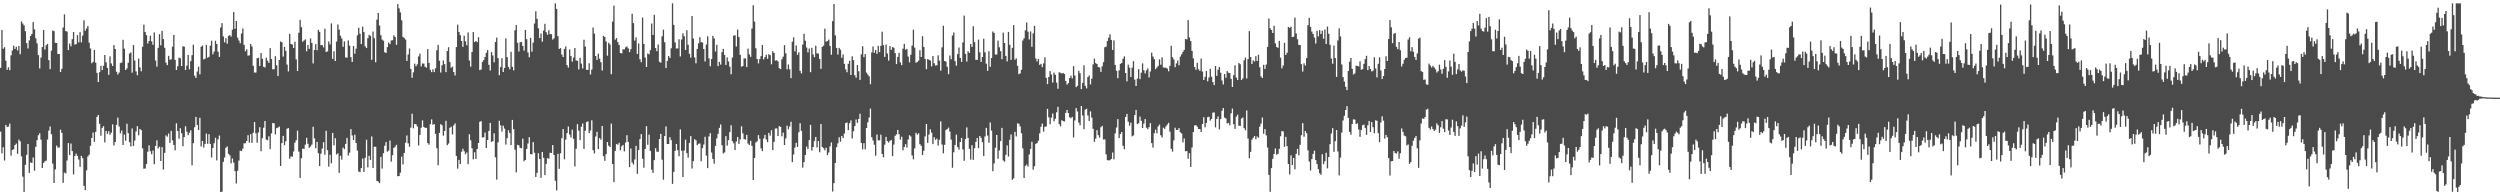 <svg xmlns="http://www.w3.org/2000/svg" width="1920" height="150"><path d="M0 52.135h1v48.946H0zM1 23.112h1v94.723H1zM2 37.443h1v75.639H2zM3 36.248h1v87.016H3zM4 46.658h1v49.276H4zM5 53.586h1v43.991H5zM6 51.647h1v45.577H6zM7 53.883h1v41.018H7zM8 42.501h1v77.012H8zM9 38.775h1v76.373H9zM10 35.110h1v79.530H10zM11 37.592h1v73.808H11zM12 35.870h1v74.407H12zM13 38.711h1v79.433H13zM14 35.252h1v71.940H14zM15 41.673h1v66.845H15zM16 16.413h1v103.690H16zM17 18.050h1v117.620H17zM18 19.581h1v127.872H18zM19 23.980h1v102.587H19zM20 33.117h1v85.767H20zM21 37.196h1v73.409H21zM22 31.020h1v101.814H22zM23 27.667h1v97.101H23zM24 26.056h1v99.069H24zM25 16.944h1v103.967H25zM26 22.595h1v108.463H26zM27 29.453h1v83.265H27zM28 33.339h1v74.313H28zM29 42.352h1v61.526H29zM30 52.590h1v49.752H30zM31 44.220h1v63.046H31zM32 36.129h1v92.965H32zM33 23.037h1v102.102H33zM34 38.026h1v85.872H34zM35 34.781h1v88.580H35zM36 33.689h1v73.480H36zM37 46.170h1v54.142H37zM38 53.091h1v44.112H38zM39 38.889h1v64.217H39zM40 23.424h1v102.200H40zM41 23.957h1v116.604H41zM42 32.902h1v97.192H42zM43 33.016h1v78.790H43zM44 41.428h1v71.867H44zM45 41.521h1v71.759H45zM46 55.316h1v44.282H46zM47 52.831h1v49.228H47zM48 21.087h1v119.371H48zM49 10.995h1v121.552H49zM50 23.870h1v109.268H50zM51 24.273h1v98.982H51zM52 38.461h1v71.425H52zM53 33.463h1v85.650H53zM54 35.593h1v74.615H54zM55 30.112h1v85.902H55zM56 24.589h1v109.426H56zM57 34.273h1v85.556H57zM58 33.868h1v84.153H58zM59 26.987h1v92.784H59zM60 32.565h1v89.973H60zM61 24.669h1v103.434H61zM62 32.510h1v87.211H62zM63 27.354h1v94.167H63zM64 15.548h1v127.197H64zM65 23.557h1v122.482H65zM66 21.849h1v108.980H66zM67 19.897h1v100.340H67zM68 32.755h1v86.039H68zM69 37.200h1v74.767H69zM70 48.610h1v57.349H70zM71 47.518h1v54.293H71zM72 38.326h1v70.553H72zM73 48.125h1v53.160H73zM74 55.978h1v33.822H74zM75 63.036h1v25.211H75zM76 55.458h1v39.686H76zM77 50.519h1v53.648H77zM78 53.847h1v44.348H78zM79 50.537h1v46.408H79zM80 42.254h1v67.122H80zM81 47.864h1v52.766H81zM82 52.151h1v50.649H82zM83 57.475h1v43.320H83zM84 43.263h1v60.253H84zM85 48.756h1v53.114H85zM86 50.684h1v44.838H86zM87 34.655h1v77.058H87zM88 37.612h1v71.423H88zM89 55.117h1v40.791H89zM90 57.218h1v33.121H90zM91 55.721h1v41.389H91zM92 48.454h1v53.872H92zM93 48.019h1v52.251H93zM94 30.549h1v80.791H94zM95 37.358h1v65.991H95zM96 53.744h1v54.318H96zM97 52.533h1v42.519H97zM98 48.184h1v54.103H98zM99 41.178h1v68.049H99zM100 40.217h1v72.249H100zM101 55.811h1v42.840H101zM102 34.630h1v77.529H102zM103 46.468h1v61.473H103zM104 54.815h1v46.074H104zM105 57.818h1v39.054H105zM106 44.946h1v58.955H106zM107 51.752h1v47.326H107zM108 54.716h1v45.291H108zM109 35.928h1v78.037H109zM110 18.967h1v110.566H110zM111 24.641h1v104.805H111zM112 27.022h1v98.989H112zM113 33.442h1v83.080H113zM114 31.496h1v80.106H114zM115 27.443h1v88.740H115zM116 31.764h1v86.735H116zM117 34.383h1v81.223H117zM118 24.909h1v101.182H118zM119 46.486h1v65.588H119zM120 51.215h1v56.570H120zM121 36.720h1v77.309H121zM122 26.253h1v86.414H122zM123 34.840h1v88.797H123zM124 23.689h1v89.362H124zM125 29.997h1v100.216H125zM126 36.710h1v80.683H126zM127 48.074h1v55.927H127zM128 49.997h1v54.982H128zM129 42.922h1v59.617H129zM130 45.815h1v63.943H130zM131 45.591h1v54.922H131zM132 35.847h1v71.912H132zM133 26.807h1v84.492H133zM134 45.962h1v69.468H134zM135 53.744h1v40.958H135zM136 50.869h1v49.770H136zM137 44.234h1v62.306H137zM138 44.822h1v53.675H138zM139 50.729h1v51.638H139zM140 35.545h1v76.794H140zM141 35.850h1v69.356H141zM142 53.767h1v43.192H142zM143 50.381h1v50.718H143zM144 42.229h1v61.604H144zM145 53.231h1v48.734H145zM146 46.946h1v53.172H146zM147 42.387h1v84.517H147zM148 34.293h1v75.691H148zM149 58.106h1v39.626H149zM150 59.805h1v29.935H150zM151 54.911h1v41.135H151zM152 51.235h1v48.651H152zM153 57.104h1v33.341H153zM154 35.916h1v76.611H154zM155 34.969h1v73.315H155zM156 45.593h1v67.703H156zM157 45.035h1v65.520H157zM158 34.497h1v68.104H158zM159 44.364h1v66.069H159zM160 43.616h1v59.450H160zM161 35.072h1v75.451H161zM162 31.238h1v89.678H162zM163 41.732h1v71.933H163zM164 39.615h1v70.402H164zM165 31.302h1v74.480H165zM166 33.806h1v89.390H166zM167 39.745h1v67.280H167zM168 43.707h1v60.402H168zM169 21.144h1v126.308H169zM170 17.752h1v129.456H170zM171 27.942h1v96.366H171zM172 32.497h1v88.506H172zM173 29.338h1v84.151H173zM174 33.561h1v78.891H174zM175 27.544h1v90.585H175zM176 26.958h1v92.315H176zM177 28.107h1v97.323H177zM178 22.760h1v98.969H178zM179 9.313h1v115.583H179zM180 22.080h1v109.378H180zM181 16.061h1v124.844H181zM182 28.905h1v102.205H182zM183 31.105h1v92.226H183zM184 33.236h1v82.482H184zM185 25.719h1v90.328H185zM186 21.886h1v92.267H186zM187 34.467h1v75.597H187zM188 39.359h1v70.656H188zM189 37.912h1v70.351H189zM190 42.757h1v61.089H190zM191 42.519h1v66.989H191zM192 33.863h1v69.141H192zM193 35.685h1v74.059H193zM194 50.519h1v51.462H194zM195 55.733h1v37.999H195zM196 55.730h1v46.644H196zM197 44.717h1v64.877H197zM198 44.394h1v57.344H198zM199 50.665h1v47.026H199zM200 40.727h1v75.453H200zM201 45.172h1v60.986H201zM202 51.315h1v46.777H202zM203 51.791h1v41.132H203zM204 44.279h1v62.945H204zM205 46.605h1v61.070H205zM206 48.344h1v56.374H206zM207 36.951h1v77.568H207zM208 45.255h1v57.191H208zM209 53.229h1v41.306H209zM210 53.167h1v41.567H210zM211 43.156h1v60.027H211zM212 50.148h1v48.237H212zM213 58.408h1v39.539H213zM214 46.069h1v51.137H214zM215 31.876h1v95.613H215zM216 32.428h1v77.458H216zM217 43.492h1v60.864H217zM218 36.060h1v75.467H218zM219 39.061h1v69.461H219zM220 49.622h1v49.173H220zM221 54.817h1v43.595H221zM222 26.031h1v95.920H222zM223 33.719h1v86.373H223zM224 34.197h1v86.192H224zM225 36.823h1v79.536H225zM226 31.984h1v77.614H226zM227 45.614h1v62.070H227zM228 54.536h1v45.836H228zM229 25.122h1v91.374H229zM230 15.189h1v121.477H230zM231 20.913h1v100.573H231zM232 32.057h1v82.104H232zM233 31.091h1v83.274H233zM234 30.240h1v80.857H234zM235 39.347h1v66.476H235zM236 34.529h1v75.881H236zM237 37.530h1v75.968H237zM238 29.517h1v82.997H238zM239 32.991h1v78.072H239zM240 48.672h1v48.708H240zM241 38.400h1v67.905H241zM242 33.904h1v79.962H242zM243 38.617h1v70.450H243zM244 22.884h1v94.753H244zM245 24.435h1v103.114H245zM246 34.698h1v83.320H246zM247 34.605h1v79.491H247zM248 36.362h1v72.871H248zM249 22.023h1v96.819H249zM250 39.867h1v60.608H250zM251 39.459h1v75.822H251zM252 31.874h1v96.078H252zM253 34.101h1v84.808H253zM254 17.951h1v107.487H254zM255 45.190h1v56.923H255zM256 39.407h1v72.263H256zM257 46.841h1v59.283H257zM258 31.950h1v86.680H258zM259 18.768h1v98.973H259zM260 22.739h1v110.026H260zM261 27.436h1v92.212H261zM262 29.517h1v93.077H262zM263 35.925h1v77.419H263zM264 31.776h1v82.757H264zM265 44.099h1v66.385H265zM266 44.266h1v61.633H266zM267 31.068h1v88.376H267zM268 35.037h1v82.201H268zM269 43.879h1v55.231H269zM270 47.580h1v56.447H270zM271 35.332h1v72.263H271zM272 41.208h1v62.281H272zM273 37.347h1v72.464H273zM274 27.148h1v88.499H274zM275 21.352h1v110.362H275zM276 25.891h1v106.318H276zM277 33.849h1v95.219H277zM278 20.423h1v101.379H278zM279 24.648h1v107.382H279zM280 35.580h1v85.636H280zM281 36.907h1v70.413H281zM282 29.345h1v99.188H282zM283 26.843h1v92.816H283zM284 27.530h1v95.311H284zM285 45.925h1v58.866H285zM286 24.236h1v104.796H286zM287 29.384h1v83.299H287zM288 47.804h1v64.865H288zM289 15.088h1v123.891H289zM290 9.998h1v129.469H290zM291 19.624h1v121.021H291zM292 27.052h1v93.414H292zM293 30.434h1v99.049H293zM294 31.254h1v86.435H294zM295 40.157h1v71.764H295zM296 40.636h1v68.468H296zM297 36.198h1v80.326H297zM298 32.659h1v83.009H298zM299 33.858h1v74.064H299zM300 31.066h1v93.114H300zM301 30.849h1v88.307H301zM302 27.157h1v86.481H302zM303 28.411h1v84.194H303zM304 34.428h1v76.765H304zM305 3.175h1v132.145H305zM306 6.379h1v128.817H306zM307 9.576h1v123.056H307zM308 15.573h1v104.768H308zM309 28.347h1v97.893H309zM310 29.306h1v88.142H310zM311 30.430h1v79.189H311zM312 46.774h1v57.273H312zM313 41.826h1v68.273H313zM314 37.244h1v75.435H314zM315 52.899h1v45.076H315zM316 59.745h1v27.603H316zM317 55.543h1v43.005H317zM318 48.875h1v46.376H318zM319 50.894h1v44.552H319zM320 49.397h1v47.724H320zM321 43.320h1v68.372H321zM322 41.178h1v62.455H322zM323 50.972h1v47.141H323zM324 48.734h1v43.737H324zM325 48.827h1v48.690H325zM326 51.249h1v46.918H326zM327 51.991h1v46.186H327zM328 37.688h1v72.164H328zM329 48.331h1v62.789H329zM330 53.620h1v41.782H330zM331 55.405h1v36.280H331zM332 53.183h1v42.604H332zM333 55.412h1v39.880H333zM334 52.407h1v50.420H334zM335 38.626h1v75.247H335zM336 34.472h1v92.475H336zM337 46.651h1v55.451H337zM338 55.692h1v39.713H338zM339 50.114h1v46.131H339zM340 46.420h1v57.804H340zM341 49.232h1v51.370H341zM342 55.417h1v37.381H342zM343 39.217h1v72.260H343zM344 36.237h1v73.993H344zM345 47.665h1v50.498H345zM346 52.043h1v45.243H346zM347 51.199h1v52.121H347zM348 55.328h1v40.965H348zM349 57.969h1v36.793H349zM350 36.134h1v83.597H350zM351 18.970h1v110.564H351zM352 24.644h1v98.115H352zM353 27.020h1v98.991H353zM354 31.496h1v85.025H354zM355 35.992h1v78.305H355zM356 27.443h1v88.740H356zM357 31.762h1v86.735H357zM358 34.765h1v82.310H358zM359 24.909h1v101.184H359zM360 46.484h1v56.625H360zM361 51.215h1v56.573H361zM362 39.928h1v73.924H362zM363 24.564h1v97.817H363zM364 32.323h1v84.595H364zM365 31.508h1v90.500H365zM366 32.428h1v82.029H366zM367 28.555h1v81.269H367zM368 53.854h1v39.693H368zM369 53.387h1v39.629H369zM370 47.498h1v58.072H370zM371 46.131h1v59.294H371zM372 43.710h1v58.086H372zM373 40.537h1v73.082H373zM374 38.468h1v69.033H374zM375 49.791h1v50.775H375zM376 54.176h1v40.217H376zM377 40.027h1v68.985H377zM378 42.599h1v65.769H378zM379 47.836h1v54.561H379zM380 32.291h1v88.513H380zM381 28.871h1v109.085H381zM382 44.657h1v64.629H382zM383 57.770h1v34.987H383zM384 51.535h1v44.790H384zM385 44.733h1v56.316H385zM386 55.321h1v41.176H386zM387 52.180h1v46.598H387zM388 29.423h1v81.654H388zM389 43.856h1v62.270H389zM390 51.407h1v48.615H390zM391 53.252h1v48.940H391zM392 39.800h1v71.649H392zM393 51.299h1v40.784H393zM394 54.050h1v45.113H394zM395 23.222h1v91.756H395zM396 19.238h1v113.171H396zM397 32.890h1v78.314H397zM398 39.505h1v72.178H398zM399 32.449h1v81.134H399zM400 32.192h1v81.663H400zM401 35.284h1v71.191H401zM402 38.869h1v85.055H402zM403 22.977h1v99.834H403zM404 30.125h1v84.201H404zM405 40.302h1v69.901H405zM406 43.968h1v61.400H406zM407 29.091h1v89.296H407zM408 39.670h1v78.841H408zM409 32.712h1v76.401H409zM410 18.075h1v99.213H410zM411 8.704h1v127.226H411zM412 14.481h1v118.270H412zM413 21.684h1v95.952H413zM414 29.258h1v92.873H414zM415 25.777h1v110.836H415zM416 31.984h1v84.709H416zM417 23.481h1v97.710H417zM418 18.269h1v116.222H418zM419 24.731h1v101.143H419zM420 26.672h1v94.773H420zM421 23.266h1v98.671H421zM422 26.205h1v91.111H422zM423 26.262h1v91.180H423zM424 30.345h1v81.088H424zM425 29.434h1v89.621H425zM426 2.545h1v136.244H426zM427 6.798h1v139.485H427zM428 27.786h1v90.319H428zM429 37.569h1v92.063H429zM430 36.958h1v80.804H430zM431 41.865h1v64.270H431zM432 43.769h1v55.334H432zM433 37.589h1v84.771H433zM434 35.692h1v71.514H434zM435 50.045h1v52.176H435zM436 51.871h1v45.307H436zM437 37.942h1v65.440H437zM438 43.055h1v62.595H438zM439 47.369h1v52.231H439zM440 44.174h1v62.450H440zM441 36.903h1v90.866H441zM442 46.381h1v67.847H442zM443 46.818h1v48.507H443zM444 53.371h1v46.978H444zM445 44.460h1v63.153H445zM446 48.837h1v48.495H446zM447 52.560h1v42.274H447zM448 30.517h1v83.883H448zM449 35.809h1v64.602H449zM450 53.659h1v40.075H450zM451 53.666h1v39.498H451zM452 48.587h1v53.632H452zM453 57.191h1v43.076H453zM454 53.428h1v38.981H454zM455 21.169h1v94.189H455zM456 25.786h1v92.065H456zM457 43.007h1v61.867H457zM458 46.028h1v55.209H458zM459 41.233h1v73.306H459zM460 45.007h1v61.091H460zM461 47.749h1v59.514H461zM462 54.185h1v42.599H462zM463 27.484h1v92.471H463zM464 28.420h1v95.068H464zM465 31.851h1v86.595H465zM466 42.753h1v66.316H466zM467 32.847h1v79.051H467zM468 34.211h1v78.690H468zM469 56.987h1v37.949H469zM470 16.615h1v109.314H470zM471 4.301h1v135.601H471zM472 30.441h1v85.421H472zM473 29.263h1v81.267H473zM474 32.433h1v78.735H474zM475 34.566h1v75.094H475zM476 40.697h1v74.682H476zM477 41.006h1v71.308H477zM478 37.816h1v73.508H478zM479 37.951h1v78.337H479zM480 36.360h1v73.096H480zM481 35.637h1v68.211H481zM482 37.189h1v71.830H482zM483 40.050h1v88.316H483zM484 37.759h1v76.298H484zM485 10.549h1v114.256H485zM486 17.713h1v108.636H486zM487 31.171h1v91.280H487zM488 28.709h1v83.320H488zM489 41.421h1v92.045H489zM490 33.396h1v81.921H490zM491 45.495h1v61.375H491zM492 47.772h1v55.199H492zM493 13.470h1v108.451H493zM494 33.813h1v95.016H494zM495 44.179h1v70.267H495zM496 51.448h1v45.488H496zM497 41.080h1v70.052H497zM498 41.746h1v61.615H498zM499 38.530h1v77.351H499zM500 18.066h1v112.241H500zM501 26.839h1v105.981H501zM502 11.389h1v111.607H502zM503 36.905h1v76.897H503zM504 39.292h1v77.193H504zM505 34.147h1v82.427H505zM506 47.479h1v59.271H506zM507 48.173h1v54.634H507zM508 27.873h1v94.746H508zM509 22.785h1v115.226H509zM510 32.474h1v72.006H510zM511 52.261h1v44.856H511zM512 46.758h1v63.863H512zM513 43.066h1v67.516H513zM514 44.513h1v60.848H514zM515 37.063h1v70.573H515zM516 2.543h1v138.677H516zM517 19.093h1v112.912H517zM518 32.542h1v83.347H518zM519 37.285h1v73.251H519zM520 37.166h1v78.179H520zM521 30.171h1v89.779H521zM522 43.371h1v55.989H522zM523 30.318h1v85.503H523zM524 25.621h1v110.298H524zM525 27.800h1v87.762H525zM526 38.356h1v68.884H526zM527 23.229h1v94.393H527zM528 34.371h1v86.710H528zM529 41.302h1v68.445H529zM530 44.245h1v60.285H530zM531 12.270h1v117.176H531zM532 29.610h1v94.151H532zM533 44.060h1v62.865H533zM534 48.594h1v59.122H534zM535 37.578h1v73.943H535zM536 33.273h1v77.158H536zM537 28.558h1v81.553H537zM538 32.366h1v91.505H538zM539 32.682h1v81.097H539zM540 37.633h1v73.375H540zM541 47.221h1v57.848H541zM542 34.154h1v85.361H542zM543 27.876h1v101.255H543zM544 44.843h1v59.898H544zM545 50.878h1v51.377H545zM546 45.376h1v71.752H546zM547 27.537h1v94.519H547zM548 29.482h1v96.284H548zM549 39.594h1v72.437H549zM550 34.396h1v71.901H550zM551 50.780h1v52.004H551zM552 47.488h1v50.727H552zM553 49.612h1v45.978H553zM554 40.047h1v71.496H554zM555 37.459h1v80.399H555zM556 42.254h1v74.799H556zM557 49.853h1v54.689H557zM558 44.067h1v67.765H558zM559 47.191h1v60.429H559zM560 51.215h1v50.278H560zM561 57.044h1v39.143H561zM562 44.195h1v64.238H562zM563 27.468h1v82.560H563zM564 27.029h1v88.227H564zM565 35.749h1v72.899H565zM566 22.739h1v82.443H566zM567 28.464h1v82.031H567zM568 42.133h1v64.929H568zM569 51.192h1v45.850H569zM570 50.727h1v51.686H570zM571 44.870h1v61.919H571zM572 44.833h1v62.425H572zM573 51.526h1v52.050H573zM574 37.333h1v72.876H574zM575 41.792h1v69.539H575zM576 43.604h1v64.531H576zM577 21.938h1v90.106H577zM578 3.978h1v134.246H578zM579 16.566h1v104.720H579zM580 37.051h1v72.421H580zM581 45.300h1v63.217H581zM582 48.681h1v55.106H582zM583 45.412h1v61.196H583zM584 43.096h1v70.846H584zM585 34.545h1v81.573H585zM586 45.621h1v60.768H586zM587 43.851h1v59.706H587zM588 42.071h1v65.032H588zM589 45.168h1v64.025H589zM590 41.629h1v60.484H590zM591 42.384h1v61.791H591zM592 49.347h1v50.654H592zM593 39.297h1v75.964H593zM594 40.645h1v68.326H594zM595 46.543h1v52.171H595zM596 46.223h1v52.382H596zM597 47.154h1v57.310H597zM598 52.423h1v44.440H598zM599 53.041h1v44.415H599zM600 45.564h1v59.070H600zM601 43.526h1v58.294H601zM602 34.687h1v76.682H602zM603 40.938h1v65.339H603zM604 53.263h1v43.261H604zM605 49.516h1v49.825H605zM606 53.242h1v43.893H606zM607 60.022h1v33.449H607zM608 31.979h1v92.564H608zM609 28.686h1v89.944H609zM610 39.436h1v73.899H610zM611 34.955h1v74.744H611zM612 42.080h1v70.802H612zM613 40.139h1v61.418H613zM614 54.417h1v40.256H614zM615 56.387h1v44.124H615zM616 34.225h1v94.514H616zM617 25.971h1v98.497H617zM618 31.261h1v87.760H618zM619 36.507h1v76.019H619zM620 40.240h1v74.160H620zM621 37.276h1v70.331H621zM622 55.467h1v40.427H622zM623 36.701h1v78.912H623zM624 41.897h1v71.029H624zM625 43.854h1v64.284H625zM626 35.120h1v70.020H626zM627 41.004h1v72.260H627zM628 41.121h1v67.232H628zM629 45.280h1v71.640H629zM630 52.885h1v42.410H630zM631 36.015h1v76.815H631zM632 35.072h1v78.763H632zM633 22.000h1v93.411H633zM634 32.025h1v81.454H634zM635 31.512h1v87.625H635zM636 30.437h1v86.652H636zM637 35.264h1v77.133H637zM638 42.043h1v67.381H638zM639 16.248h1v130.829H639zM640 3.101h1v137.542H640zM641 27.143h1v98.051H641zM642 36.811h1v76.229H642zM643 41.954h1v68.124H643zM644 36.740h1v68.687H644zM645 38.216h1v70.601H645zM646 44.415h1v60.006H646zM647 41.810h1v64.211H647zM648 49.059h1v53.515H648zM649 53.240h1v41.251H649zM650 55.504h1v38.551H650zM651 49.001h1v50.933H651zM652 46.628h1v48.040H652zM653 57.591h1v34.888H653zM654 43.213h1v63.116H654zM655 46.117h1v54.641H655zM656 57.772h1v39.043H656zM657 59.644h1v32.149H657zM658 49.901h1v44.449H658zM659 54.716h1v36.660H659zM660 61.411h1v25.916H660zM661 41.739h1v68.010H661zM662 35.490h1v79.216H662zM663 43.927h1v66.074H663zM664 41.535h1v73.162H664zM665 55.779h1v42.526H665zM666 57.273h1v36.699H666zM667 58.637h1v31.602H667zM668 64.673h1v18.743H668zM669 40.240h1v65.115H669zM670 35.699h1v72.196H670zM671 40.560h1v70.599H671zM672 38.425h1v81.196H672zM673 41.302h1v62.013H673zM674 35.197h1v72.649H674zM675 40.027h1v67.772H675zM676 35.229h1v68.195H676zM677 24.344h1v93.947H677zM678 34.701h1v86.101H678zM679 43.732h1v67.381H679zM680 34.200h1v70.905H680zM681 41.109h1v67.300H681zM682 46.523h1v62.981H682zM683 35.399h1v72.762H683zM684 38.251h1v69.207H684zM685 36.166h1v83.757H685zM686 36.665h1v74.405H686zM687 40.782h1v63.519H687zM688 49.182h1v54.082H688zM689 43.732h1v56.060H689zM690 40.542h1v62.551H690zM691 47.953h1v59.262H691zM692 50.034h1v55.003H692zM693 37.365h1v78.113H693zM694 33.671h1v79.230H694zM695 38.207h1v72.519H695zM696 37.525h1v75.762H696zM697 43.405h1v63.796H697zM698 47.912h1v55.939H698zM699 42.023h1v62.766H699zM700 34.950h1v84.460H700zM701 22.783h1v99.573H701zM702 36.619h1v77.353H702zM703 48.193h1v53.819H703zM704 47.575h1v55.849H704zM705 46.559h1v55.852H705zM706 38.567h1v72.102H706zM707 43.781h1v68.188H707zM708 27.802h1v91.287H708zM709 36.021h1v79.758H709zM710 45.227h1v59.516H710zM711 53.167h1v42.080H711zM712 45.353h1v64.444H712zM713 45.918h1v57.417H713zM714 46.470h1v52.858H714zM715 50.961h1v50.901H715zM716 43.037h1v67.635H716zM717 48.569h1v56.804H717zM718 50.336h1v57.079H718zM719 50.114h1v56.371H719zM720 42.519h1v69.273H720zM721 46.587h1v60.770H721zM722 54.282h1v38.960H722zM723 36.365h1v74.643H723zM724 19.782h1v98.000H724zM725 46.861h1v64.368H725zM726 47.346h1v52.451H726zM727 51.320h1v47.781H727zM728 56.985h1v41.016H728zM729 42.597h1v58.498H729zM730 45.456h1v61.764H730zM731 27.303h1v101.509H731zM732 24.918h1v92.040H732zM733 46.944h1v64.394H733zM734 50.446h1v52.970H734zM735 41.590h1v71.409H735zM736 36.532h1v78.360H736zM737 44.513h1v64.520H737zM738 47.516h1v58.418H738zM739 32.556h1v82.242H739zM740 12.000h1v111.504H740zM741 41.409h1v65.332H741zM742 47.257h1v50.583H742zM743 39.434h1v66.435H743zM744 40.659h1v73.652H744zM745 33.774h1v88.813H745zM746 36.063h1v75.446H746zM747 20.107h1v102.656H747zM748 32.346h1v81.507H748zM749 45.943h1v63.034H749zM750 46.046h1v59.912H750zM751 30.391h1v83.359H751zM752 40.178h1v64.252H752zM753 47.573h1v58.333H753zM754 43.785h1v65.442H754zM755 29.734h1v90.028H755zM756 40.180h1v64.620H756zM757 48.898h1v49.287H757zM758 54.412h1v49.699H758zM759 39.356h1v70.276H759zM760 51.306h1v42.737H760zM761 44.598h1v55.762H761zM762 24.193h1v107.284H762zM763 25.287h1v100.264H763zM764 41.892h1v71.587H764zM765 41.874h1v61.773H765zM766 31.240h1v90.708H766zM767 36.314h1v79.237H767zM768 39.276h1v69.109H768zM769 45.447h1v52.773H769zM770 25.024h1v98.199H770zM771 33.032h1v91.143H771zM772 42.936h1v75.941H772zM773 47.168h1v64.476H773zM774 24.536h1v95.693H774zM775 34.419h1v72.942H775zM776 45.978h1v57.307H776zM777 36.761h1v101.333H777zM778 19.226h1v117.732H778zM779 45.863h1v55.385H779zM780 44.840h1v59.926H780zM781 50.533h1v44.243H781zM782 57.001h1v38.052H782zM783 56.344h1v40.750H783zM784 53.556h1v48.798H784zM785 31.116h1v82.835H785zM786 29.457h1v107.245H786zM787 23.289h1v104.105H787zM788 17.274h1v109.081H788zM789 24.323h1v103.564H789zM790 30.240h1v88.410H790zM791 24.168h1v90.168H791zM792 35.923h1v72.908H792zM793 25.632h1v104.677H793zM794 19.853h1v107.778H794zM795 44.909h1v65.595H795zM796 47.177h1v62.718H796zM797 45.252h1v62.828H797zM798 49.839h1v52.535H798zM799 49.015h1v48.358H799zM800 51.537h1v43.412H800zM801 48.615h1v52.448H801zM802 43.987h1v53.446H802zM803 59.777h1v37.276H803zM804 64.620h1v18.970H804zM805 59.122h1v31.004H805zM806 54.620h1v40.755H806zM807 57.255h1v33.094H807zM808 63.373h1v23.827H808zM809 55.827h1v37.358H809zM810 57.461h1v33.714H810zM811 63.428h1v22.794H811zM812 68.170h1v13.877H812zM813 55.511h1v39.867H813zM814 55.914h1v41.169H814zM815 56.403h1v35.907H815zM816 55.996h1v37.054H816zM817 56.797h1v36.491H817zM818 62.144h1v24.548H818zM819 64.977h1v19.450H819zM820 63.826h1v22.998H820zM821 59.912h1v30.119H821zM822 58.166h1v32.652H822zM823 60.235h1v29.572H823zM824 50.796h1v54.769H824zM825 58.012h1v34.486H825zM826 66.978h1v16.015H826zM827 65.957h1v19.629H827zM828 54.385h1v39.787H828zM829 56.250h1v39.965H829zM830 68.394h1v13.019H830zM831 63.631h1v25.049H831zM832 50.182h1v49.031H832zM833 65.907h1v18.244H833zM834 67.884h1v15.653H834zM835 59.168h1v29.526H835zM836 57.971h1v34.927H836zM837 64.796h1v20.773H837zM838 60.441h1v29.869H838zM839 49.457h1v49.484H839zM840 45.074h1v63.803H840zM841 48.507h1v57.957H841zM842 49.136h1v50.793H842zM843 51.521h1v52.254H843zM844 51.821h1v53.870H844zM845 55.213h1v42.515H845zM846 50.935h1v45.735H846zM847 47.729h1v59.429H847zM848 36.303h1v70.775H848zM849 35.790h1v82.738H849zM850 31.412h1v91.562H850zM851 28.862h1v94.354H851zM852 26.333h1v96.655H852zM853 30.647h1v91.397H853zM854 38.333h1v78.758H854zM855 31.025h1v91.354H855zM856 49.855h1v52.604H856zM857 54.307h1v43.655H857zM858 60.063h1v31.430H858zM859 54.076h1v51.952H859zM860 49.047h1v53.977H860zM861 48.383h1v53.014H861zM862 45.106h1v66.870H862zM863 43.318h1v71.288H863zM864 56.071h1v33.799H864zM865 62.441h1v25.056H865zM866 49.654h1v43.783H866zM867 51.993h1v44.543H867zM868 59.136h1v35.101H868zM869 52.020h1v52.659H869zM870 46.996h1v57.033H870zM871 61.201h1v27.164H871zM872 66.062h1v18.343H872zM873 60.354h1v34.907H873zM874 53.046h1v41.643H874zM875 60.754h1v28.782H875zM876 55.795h1v37.001H876zM877 48.621h1v49.695H877zM878 53.977h1v40.931H878zM879 56.362h1v35.085H879zM880 53.966h1v44.090H880zM881 52.544h1v46.703H881zM882 59.454h1v38.168H882zM883 54.874h1v39.704H883zM884 40.384h1v69.479H884zM885 43.412h1v69.921H885zM886 45.438h1v56.898H886zM887 53.087h1v46.507H887zM888 51.922h1v50.459H888zM889 50.583h1v46.507H889zM890 45.554h1v50.162H890zM891 49.729h1v54.174H891zM892 44.048h1v61.503H892zM893 51.828h1v46.223H893zM894 52.032h1v46.948H894zM895 51.956h1v45.142H895zM896 52.711h1v42.936H896zM897 54.762h1v39.530H897zM898 50.535h1v50.544H898zM899 35.126h1v79.150H899zM900 43.890h1v72.544H900zM901 45.637h1v62.206H901zM902 51.615h1v46.470H902zM903 48.683h1v51.180H903zM904 46.509h1v53.226H904zM905 50.052h1v48.333H905zM906 43.492h1v58.131H906zM907 41.661h1v60.818H907zM908 39.857h1v69.482H908zM909 38.313h1v68.040H909zM910 29.935h1v86.286H910zM911 30.279h1v85.700H911zM912 15.472h1v106.503H912zM913 28.777h1v88.854H913zM914 31.554h1v96.655H914zM915 39.114h1v74.197H915zM916 44.856h1v56.575H916zM917 51.478h1v44.893H917zM918 53.613h1v42.503H918zM919 48.223h1v49.077H919zM920 53.156h1v45.946H920zM921 54.446h1v44.678H921zM922 44.968h1v56.383H922zM923 54.987h1v40.247H923zM924 61.446h1v28.558H924zM925 59.029h1v38.752H925zM926 54.469h1v40.116H926zM927 62.455h1v27.576H927zM928 59.480h1v30.164H928zM929 52.764h1v39.835H929zM930 58.930h1v32.387H930zM931 63.007h1v23.531H931zM932 65.359h1v20.986H932zM933 50.695h1v47.127H933zM934 58.289h1v33.101H934zM935 53.526h1v35.932H935zM936 51.391h1v47.983H936zM937 55.827h1v35.571H937zM938 61.780h1v23.325H938zM939 64.865h1v18.123H939zM940 56.852h1v33.447H940zM941 59.708h1v31.348H941zM942 54.563h1v40.279H942zM943 55.843h1v38.537H943zM944 56.154h1v40.073H944zM945 60.590h1v26.461H945zM946 66.797h1v16.633H946zM947 57.735h1v37.724H947zM948 50.150h1v48.830H948zM949 59.587h1v29.984H949zM950 61.462h1v26.621H950zM951 48.402h1v48.116H951zM952 49.372h1v47.356H952zM953 61.430h1v29.606H953zM954 60.253h1v30.034H954zM955 46.312h1v52.116H955zM956 44.195h1v55.863H956zM957 60.274h1v24.545H957zM958 45.339h1v61.107H958zM959 23.920h1v97.556H959zM960 43.849h1v72.771H960zM961 49.091h1v58.234H961zM962 46.351h1v59.447H962zM963 47.276h1v57.186H963zM964 43.096h1v63.853H964zM965 46.809h1v57.983H965zM966 42.036h1v63.762H966zM967 51.668h1v45.616H967zM968 58.738h1v36.166H968zM969 59.910h1v30.338H969zM970 49.754h1v52.979H970zM971 52.938h1v46.188H971zM972 49.544h1v54.424H972zM973 36.040h1v77.323H973zM974 14.188h1v120.133H974zM975 21.753h1v125.549H975zM976 23.076h1v106.043H976zM977 25.337h1v96.689H977zM978 19.823h1v98.387H978zM979 33.311h1v80.706H979zM980 36.088h1v82.759H980zM981 36.763h1v81.361H981zM982 31.407h1v82.887H982zM983 44.231h1v60.427H983zM984 52.457h1v48.223H984zM985 50.317h1v50.654H985zM986 32.932h1v79.816H986zM987 42.263h1v62.833H987zM988 40.496h1v71.725H988zM989 20.709h1v105.228H989zM990 21.403h1v112.646H990zM991 20.517h1v98.785H991zM992 28.450h1v98.316H992zM993 28.210h1v93.130H993zM994 13.534h1v116.462H994zM995 25.676h1v92.432H995zM996 30.178h1v84.158H996zM997 34.456h1v84.865H997zM998 34.538h1v76.666H998zM999 49.274h1v54.575H999zM1000 54.939h1v39.626H1000zM1001 48.615h1v56.387H1001zM1002 50.354h1v50.368H1002zM1003 44.614h1v57.742H1003zM1004 19.368h1v96.094H1004zM1005 13.731h1v110.401H1005zM1006 20.693h1v110.216H1006zM1007 24.289h1v97.868H1007zM1008 26.161h1v92.084H1008zM1009 28.807h1v86.950H1009zM1010 33.440h1v89.516H1010zM1011 23.630h1v102.379H1011zM1012 27.935h1v101.944H1012zM1013 23.140h1v109.916H1013zM1014 26.095h1v108.167H1014zM1015 23.607h1v94.867H1015zM1016 29.748h1v96.380H1016zM1017 22.707h1v101.191H1017zM1018 33.726h1v83.608H1018zM1019 20.373h1v108.891H1019zM1020 25.898h1v94.670H1020zM1021 34.387h1v76.307H1021zM1022 45.051h1v57.436H1022zM1023 48.935h1v49.493H1023zM1024 35.081h1v81.516H1024zM1025 44.602h1v63.769H1025zM1026 59.042h1v40.846H1026zM1027 31.075h1v85.268H1027zM1028 21.778h1v112.917H1028zM1029 27.956h1v93.095H1029zM1030 49.519h1v52.290H1030zM1031 59.253h1v33.259H1031zM1032 62.661h1v26.264H1032zM1033 66.655h1v17.832H1033zM1034 69.207h1v12.328H1034zM1035 54.494h1v36.010H1035zM1036 47.383h1v53.943H1036zM1037 44.527h1v58.978H1037zM1038 52.853h1v42.373H1038zM1039 57.207h1v34.433H1039zM1040 56.392h1v35.454H1040zM1041 50.370h1v44.806H1041zM1042 50.711h1v44.083H1042zM1043 51.036h1v48.383H1043zM1044 47.097h1v57.948H1044zM1045 53.561h1v46.220H1045zM1046 53.117h1v43.092H1046zM1047 49.022h1v46.662H1047zM1048 45.392h1v52.865H1048zM1049 42.874h1v60.633H1049zM1050 53.842h1v42.357H1050zM1051 50.700h1v42.174H1051zM1052 52.991h1v48.356H1052zM1053 54.856h1v38.871H1053zM1054 54.256h1v43.437H1054zM1055 43.966h1v58.353H1055zM1056 52.540h1v39.853H1056zM1057 59.461h1v33.334H1057zM1058 49.015h1v53.265H1058zM1059 44.055h1v65.156H1059zM1060 54.137h1v39.912H1060zM1061 60.651h1v28.626H1061zM1062 58.392h1v34.293H1062zM1063 52.979h1v53.448H1063zM1064 43.188h1v60.416H1064zM1065 46.829h1v58.594H1065zM1066 29.899h1v91.475H1066zM1067 15.287h1v119.508H1067zM1068 20.975h1v102.896H1068zM1069 33.103h1v90.550H1069zM1070 25.944h1v90.031H1070zM1071 25.317h1v92.212H1071zM1072 35.955h1v81.992H1072zM1073 37.740h1v78.545H1073zM1074 32.325h1v89.598H1074zM1075 38.612h1v79.099H1075zM1076 51.038h1v47.639H1076zM1077 48.935h1v52.329H1077zM1078 45.863h1v58.269H1078zM1079 44.504h1v60.207H1079zM1080 44.341h1v67.326H1080zM1081 30.352h1v80.619H1081zM1082 28.619h1v97.213H1082zM1083 39.441h1v85.082H1083zM1084 36.198h1v75.783H1084zM1085 39.743h1v68.305H1085zM1086 43.707h1v62.274H1086zM1087 46.021h1v58.488H1087zM1088 41.077h1v72.844H1088zM1089 29.686h1v99.218H1089zM1090 28.954h1v78.827H1090zM1091 54.636h1v40.215H1091zM1092 55.236h1v35.699H1092zM1093 61.313h1v30.036H1093zM1094 61.027h1v28.901H1094zM1095 64.774h1v19.453H1095zM1096 65.156h1v18.411H1096zM1097 48.827h1v49.372H1097zM1098 50.343h1v49.127H1098zM1099 51.874h1v45.261H1099zM1100 50.560h1v48.553H1100zM1101 51.823h1v48.759H1101zM1102 53.236h1v46.298H1102zM1103 55.689h1v39.091H1103zM1104 54.680h1v41.579H1104zM1105 49.670h1v52.382H1105zM1106 53.419h1v44.312H1106zM1107 56.685h1v36.292H1107zM1108 52.837h1v46.056H1108zM1109 46.207h1v55.199H1109zM1110 51.334h1v40.217H1110zM1111 59.676h1v32.087H1111zM1112 54.849h1v45.390H1112zM1113 46.502h1v57.113H1113zM1114 51.162h1v46.738H1114zM1115 57.470h1v34.465H1115zM1116 41.196h1v60.139H1116zM1117 47.514h1v56.850H1117zM1118 56.946h1v36.275H1118zM1119 53.281h1v43.611H1119zM1120 49.155h1v55.211H1120zM1121 54.050h1v44.524H1121zM1122 55.039h1v41.471H1122zM1123 53.991h1v34.595H1123zM1124 54.311h1v43.062H1124zM1125 58.738h1v35.271H1125zM1126 63.808h1v25.729H1126zM1127 39.885h1v80.182H1127zM1128 31.750h1v98.975H1128zM1129 23.918h1v112.088H1129zM1130 22.062h1v109.122H1130zM1131 17.622h1v107.854H1131zM1132 21.980h1v110.126H1132zM1133 28.075h1v91.816H1133zM1134 16.138h1v110.211H1134zM1135 19.496h1v98.447H1135zM1136 10.574h1v124.631H1136zM1137 22.014h1v94.164H1137zM1138 23.847h1v105.604H1138zM1139 24.268h1v97.989H1139zM1140 21.279h1v98.122H1140zM1141 13.877h1v108.364H1141zM1142 24.294h1v105.416H1142zM1143 13.000h1v127.100H1143zM1144 20.183h1v124.232H1144zM1145 30.203h1v85.602H1145zM1146 39.292h1v80.047H1146zM1147 39.409h1v73.022H1147zM1148 22.765h1v87.998H1148zM1149 29.574h1v89.413H1149zM1150 23.817h1v102.688H1150zM1151 14.898h1v111.960H1151zM1152 38.416h1v79.942H1152zM1153 36.665h1v73.434H1153zM1154 42.178h1v63.771H1154zM1155 28.235h1v102.393H1155zM1156 34.142h1v80.974H1156zM1157 49.601h1v49.633H1157zM1158 43.664h1v62.151H1158zM1159 43.964h1v68.987H1159zM1160 46.168h1v71.436H1160zM1161 46.928h1v53.492H1161zM1162 56.259h1v37.479H1162zM1163 54.414h1v40.949H1163zM1164 51.567h1v46.097H1164zM1165 48.605h1v55.071H1165zM1166 42.911h1v64.689H1166zM1167 51.164h1v50.102H1167zM1168 56.229h1v39.457H1168zM1169 56.827h1v35.131H1169zM1170 47.541h1v52.618H1170zM1171 45.110h1v63.352H1171zM1172 38.017h1v73.920H1172zM1173 39.063h1v71.260H1173zM1174 45.014h1v63.066H1174zM1175 39.104h1v67.056H1175zM1176 50.194h1v53.032H1176zM1177 54.082h1v39.679H1177zM1178 41.977h1v64.094H1178zM1179 45.065h1v53.785H1179zM1180 60.416h1v29.356H1180zM1181 55.939h1v40.272H1181zM1182 35.369h1v67.216H1182zM1183 50.011h1v49.500H1183zM1184 61.148h1v30.746H1184zM1185 59.324h1v32.288H1185zM1186 51.421h1v50.352H1186zM1187 47.992h1v52.380H1187zM1188 37.871h1v71.553H1188zM1189 7.855h1v132.278H1189zM1190 23.367h1v111.992H1190zM1191 21.366h1v108.875H1191zM1192 18.098h1v117.206H1192zM1193 22.197h1v107.238H1193zM1194 34.380h1v84.986H1194zM1195 24.982h1v96.693H1195zM1196 30.048h1v91.251H1196zM1197 23.378h1v93.414H1197zM1198 22.245h1v88.282H1198zM1199 31.590h1v78.751H1199zM1200 35.710h1v70.116H1200zM1201 40.082h1v71.677H1201zM1202 31.169h1v93.281H1202zM1203 22.993h1v95.528H1203zM1204 21.032h1v92.624H1204zM1205 13.518h1v112.198H1205zM1206 21.634h1v112.866H1206zM1207 23.424h1v105.105H1207zM1208 24.609h1v95.789H1208zM1209 29.434h1v93.800H1209zM1210 28.086h1v84.819H1210zM1211 37.585h1v78.921H1211zM1212 39.070h1v75.964H1212zM1213 36.367h1v76.572H1213zM1214 49.091h1v55.467H1214zM1215 54.856h1v44.126H1215zM1216 57.930h1v35.042H1216zM1217 61.391h1v26.335H1217zM1218 61.377h1v26.727H1218zM1219 62.302h1v25.008H1219zM1220 25.751h1v99.028H1220zM1221 24.740h1v98.044H1221zM1222 19.272h1v101.681H1222zM1223 35.264h1v85.986H1223zM1224 48.409h1v63.730H1224zM1225 45.932h1v59.864H1225zM1226 52.032h1v47.585H1226zM1227 50.116h1v48.434H1227zM1228 29.473h1v97.579H1228zM1229 26.836h1v91.505H1229zM1230 47.021h1v53.245H1230zM1231 50.665h1v46.305H1231zM1232 49.931h1v48.672H1232zM1233 53.723h1v43.179H1233zM1234 51.572h1v45.689H1234zM1235 51.695h1v61.826H1235zM1236 21.073h1v104.732H1236zM1237 36.010h1v84.540H1237zM1238 39.285h1v69.594H1238zM1239 50.185h1v52.203H1239zM1240 48.930h1v49.175H1240zM1241 56.651h1v33.842H1241zM1242 51.283h1v48.100H1242zM1243 24.330h1v96.604H1243zM1244 24.868h1v96.952H1244zM1245 20.918h1v104.350H1245zM1246 35.213h1v84.318H1246zM1247 47.097h1v58.273H1247zM1248 48.486h1v49.805H1248zM1249 49.844h1v55.925H1249zM1250 47.694h1v59.649H1250zM1251 14.010h1v116.808H1251zM1252 20.778h1v107.231H1252zM1253 28.871h1v111.488H1253zM1254 37.296h1v72.322H1254zM1255 37.532h1v69.353H1255zM1256 53.339h1v45.133H1256zM1257 47.108h1v51.945H1257zM1258 24.506h1v96.684H1258zM1259 11.604h1v115.306H1259zM1260 32.442h1v78.376H1260zM1261 47.978h1v56.820H1261zM1262 55.639h1v42.513H1262zM1263 50.036h1v46.381H1263zM1264 47.587h1v54.018H1264zM1265 56.007h1v35.699H1265zM1266 9.348h1v124.086H1266zM1267 21.945h1v109.200H1267zM1268 25.568h1v93.604H1268zM1269 41.132h1v66.673H1269zM1270 43.167h1v67.463H1270zM1271 52.430h1v46.378H1271zM1272 50.086h1v52.071H1272zM1273 35.094h1v79.555H1273zM1274 34.916h1v92.006H1274zM1275 39.391h1v76.305H1275zM1276 42.167h1v58.708H1276zM1277 49.979h1v49.477H1277zM1278 48.315h1v50.484H1278zM1279 50.162h1v49.789H1279zM1280 54.547h1v47.179H1280zM1281 18.345h1v112.079H1281zM1282 19.741h1v112.974H1282zM1283 36.134h1v81.841H1283zM1284 39.622h1v73.441H1284zM1285 42.508h1v62.137H1285zM1286 48.596h1v53.959H1286zM1287 48.754h1v52.316H1287zM1288 46.387h1v55.657H1288zM1289 48.553h1v54.568H1289zM1290 53.453h1v44.595H1290zM1291 48.988h1v47.923H1291zM1292 58.543h1v33.797H1292zM1293 62.624h1v23.769H1293zM1294 64.545h1v20.492H1294zM1295 61.004h1v27.997H1295zM1296 52.634h1v63.968H1296zM1297 17.109h1v120.550H1297zM1298 16.129h1v108.035H1298zM1299 25.175h1v93.205H1299zM1300 28.164h1v82.809H1300zM1301 40.480h1v74.718H1301zM1302 40.379h1v66.829H1302zM1303 40.844h1v67.687H1303zM1304 39.091h1v74.268H1304zM1305 33.650h1v90.342H1305zM1306 33.870h1v99.687H1306zM1307 35.648h1v79.740H1307zM1308 36.427h1v88.840H1308zM1309 32.570h1v100.891H1309zM1310 32.375h1v89.479H1310zM1311 26.058h1v98.302H1311zM1312 6.329h1v122.559H1312zM1313 11.781h1v119.547H1313zM1314 24.303h1v94.945H1314zM1315 34.270h1v73.034H1315zM1316 47.651h1v53.169H1316zM1317 45.669h1v61.171H1317zM1318 50.459h1v48.601H1318zM1319 48.257h1v53.304H1319zM1320 56.724h1v39.196H1320zM1321 57.351h1v31.998H1321zM1322 53.020h1v44.550H1322zM1323 58.923h1v32.085H1323zM1324 61.347h1v28.846H1324zM1325 61.228h1v28.576H1325zM1326 60.484h1v26.786H1326zM1327 43.723h1v65.183H1327zM1328 12.602h1v115.622H1328zM1329 31.492h1v99.042H1329zM1330 38.624h1v73.320H1330zM1331 49.017h1v54.803H1331zM1332 51.244h1v49.258H1332zM1333 52.389h1v45.486H1333zM1334 54.815h1v38.734H1334zM1335 45.664h1v53.881H1335zM1336 49.770h1v48.729H1336zM1337 53.357h1v41.574H1337zM1338 56.277h1v36.802H1338zM1339 57.202h1v36.154H1339zM1340 57.532h1v40.805H1340zM1341 57.600h1v37.337H1341zM1342 54.288h1v36.573H1342zM1343 54.275h1v40.091H1343zM1344 45.930h1v59.901H1344zM1345 51.787h1v48.905H1345zM1346 47.823h1v53.696H1346zM1347 46.729h1v47.360H1347zM1348 58.855h1v35.795H1348zM1349 61.903h1v27.697H1349zM1350 59.745h1v30.151H1350zM1351 49.615h1v54.023H1351zM1352 42.558h1v58.834H1352zM1353 51.254h1v50.967H1353zM1354 53.737h1v47.113H1354zM1355 58.905h1v32.222H1355zM1356 57.333h1v37.031H1356zM1357 59.871h1v29.929H1357zM1358 53.524h1v44.827H1358zM1359 45.534h1v63.918H1359zM1360 38.031h1v72.121H1360zM1361 44.144h1v62.771H1361zM1362 43.712h1v56.223H1362zM1363 52.920h1v40.322H1363zM1364 55.348h1v41.615H1364zM1365 56.282h1v38.196H1365zM1366 56.280h1v46.820H1366zM1367 50.535h1v54.327H1367zM1368 47.935h1v60.235H1368zM1369 45.062h1v62.574H1369zM1370 47.974h1v54.893H1370zM1371 40.903h1v72.601H1371zM1372 36.665h1v69.145H1372zM1373 36.765h1v68.422H1373zM1374 20.929h1v99.788H1374zM1375 19.940h1v114.407H1375zM1376 16.617h1v109.101H1376zM1377 28.796h1v88.964H1377zM1378 46.644h1v66.026H1378zM1379 44.254h1v60.972H1379zM1380 43.195h1v72.665H1380zM1381 41.883h1v64.311H1381zM1382 41.727h1v63.776H1382zM1383 44.595h1v70.068H1383zM1384 39.640h1v66.163H1384zM1385 49.990h1v50.116H1385zM1386 39.732h1v72.343H1386zM1387 41.142h1v66.730H1387zM1388 52.135h1v45.616H1388zM1389 47.241h1v49.249H1389zM1390 31.927h1v80.514H1390zM1391 38.885h1v68.788H1391zM1392 43.087h1v61.450H1392zM1393 53.023h1v42.064H1393zM1394 41.400h1v67.838H1394zM1395 47.035h1v56.042H1395zM1396 53.991h1v42.444H1396zM1397 49.512h1v53.458H1397zM1398 30.988h1v80.951H1398zM1399 40.611h1v64.091H1399zM1400 47.639h1v59.081H1400zM1401 42.773h1v65.435H1401zM1402 49.237h1v64.893H1402zM1403 50.567h1v45.268H1403zM1404 51.807h1v38.475H1404zM1405 35.392h1v76.311H1405zM1406 37.866h1v73.331H1406zM1407 39.130h1v69.946H1407zM1408 36.324h1v75.659H1408zM1409 40.940h1v71.594H1409zM1410 41.144h1v61.633H1410zM1411 48.232h1v47.589H1411zM1412 50.343h1v46.729H1412zM1413 31.503h1v85.204H1413zM1414 36.497h1v81.503H1414zM1415 37.587h1v69.511H1415zM1416 40.974h1v64.082H1416zM1417 43.096h1v59.006H1417zM1418 47.598h1v51.123H1418zM1419 49.899h1v46.085H1419zM1420 47.241h1v60.219H1420zM1421 27.512h1v85.531H1421zM1422 36.154h1v74.240H1422zM1423 49.523h1v57.568H1423zM1424 41.705h1v64.982H1424zM1425 45.939h1v52.512H1425zM1426 47.191h1v55.570H1426zM1427 53.874h1v41.279H1427zM1428 35.870h1v71.056H1428zM1429 27.537h1v95.087H1429zM1430 38.702h1v72.079H1430zM1431 38.601h1v75.973H1431zM1432 43.426h1v59.164H1432zM1433 44.149h1v61.656H1433zM1434 31.963h1v86.952H1434zM1435 38.530h1v74.025H1435zM1436 5.853h1v133.958H1436zM1437 9.638h1v128.359H1437zM1438 24.969h1v100.404H1438zM1439 22.710h1v90.367H1439zM1440 33.833h1v76.849H1440zM1441 41.798h1v63.771H1441zM1442 45.094h1v56.898H1442zM1443 27.312h1v83.450H1443zM1444 37.804h1v69.976H1444zM1445 45.305h1v59.743H1445zM1446 53.984h1v52.595H1446zM1447 52.206h1v45.394H1447zM1448 42.970h1v65.279H1448zM1449 51.617h1v47.910H1449zM1450 59.212h1v34.270H1450zM1451 33.687h1v83.050H1451zM1452 44.703h1v61.432H1452zM1453 47.578h1v56.721H1453zM1454 49.809h1v47.543H1454zM1455 46.813h1v58.724H1455zM1456 50.736h1v50.748H1456zM1457 61.164h1v29.716H1457zM1458 48.621h1v61.173H1458zM1459 16.990h1v105.826H1459zM1460 27.905h1v88.916H1460zM1461 24.538h1v87.797H1461zM1462 30.938h1v78.351H1462zM1463 40.720h1v62.105H1463zM1464 56.653h1v35.971H1464zM1465 60.931h1v26.898H1465zM1466 45.190h1v62.949H1466zM1467 35.696h1v84.286H1467zM1468 37.901h1v70.120H1468zM1469 39.214h1v64.430H1469zM1470 46.813h1v53.732H1470zM1471 34.280h1v78.596H1471zM1472 40.542h1v64.719H1472zM1473 43.577h1v73.400H1473zM1474 42.501h1v69.619H1474zM1475 40.638h1v70.692H1475zM1476 46.264h1v61.716H1476zM1477 39.029h1v66.616H1477zM1478 44.165h1v65.346H1478zM1479 44.971h1v55.838H1479zM1480 43.481h1v64.000H1480zM1481 41.984h1v71.217H1481zM1482 36.633h1v70.640H1482zM1483 42.464h1v59.702H1483zM1484 46.378h1v66.099H1484zM1485 47.500h1v64.071H1485zM1486 40.002h1v63.940H1486zM1487 40.448h1v64.826H1487zM1488 45.426h1v60.837H1488zM1489 48.976h1v54.174H1489zM1490 35.735h1v75.114H1490zM1491 29.782h1v80.468H1491zM1492 41.476h1v74.629H1492zM1493 41.503h1v65.245H1493zM1494 48.905h1v55.795H1494zM1495 45.435h1v61.604H1495zM1496 48.914h1v53.492H1496zM1497 32.121h1v75.373H1497zM1498 17.200h1v117.526H1498zM1499 44.003h1v59.887H1499zM1500 54.108h1v50.480H1500zM1501 56.065h1v37.315H1501zM1502 43.700h1v60.530H1502zM1503 39.114h1v87.845H1503zM1504 42.277h1v70.278H1504zM1505 46.232h1v62.334H1505zM1506 48.409h1v53.158H1506zM1507 51.899h1v44.286H1507zM1508 48.690h1v48.026H1508zM1509 33.172h1v79.999H1509zM1510 37.962h1v69.113H1510zM1511 49.672h1v49.265H1511zM1512 49.919h1v48.106H1512zM1513 26.184h1v86.318H1513zM1514 41.313h1v64.455H1514zM1515 52.441h1v44.323H1515zM1516 50.480h1v46.866H1516zM1517 48.782h1v60.084H1517zM1518 57.063h1v38.333H1518zM1519 54.591h1v40.361H1519zM1520 38.912h1v82.663H1520zM1521 33.760h1v87.440H1521zM1522 51.647h1v39.056H1522zM1523 60.022h1v29.304H1523zM1524 63.462h1v21.803H1524zM1525 50.278h1v54.124H1525zM1526 38.319h1v73.833H1526zM1527 25.438h1v85.394H1527zM1528 25.113h1v90.161H1528zM1529 21.700h1v101.990H1529zM1530 44.813h1v60.679H1530zM1531 51.022h1v57.816H1531zM1532 38.061h1v66.389H1532zM1533 34.412h1v88.136H1533zM1534 47.250h1v53.618H1534zM1535 44.296h1v57.042H1535zM1536 3.529h1v120.543H1536zM1537 26.834h1v92.253H1537zM1538 49.052h1v52.988H1538zM1539 52.409h1v48.649H1539zM1540 40.501h1v67.621H1540zM1541 43.829h1v64.423H1541zM1542 33.147h1v78.573H1542zM1543 21.877h1v94.054H1543zM1544 16.669h1v106.819H1544zM1545 46.664h1v66.833H1545zM1546 44.469h1v65.561H1546zM1547 38.182h1v75.538H1547zM1548 27.944h1v86.797H1548zM1549 42.677h1v58.518H1549zM1550 44.875h1v52.915H1550zM1551 38.711h1v74.826H1551zM1552 42.503h1v68.633H1552zM1553 50.102h1v49.205H1553zM1554 56.673h1v36.303H1554zM1555 31.114h1v85.130H1555zM1556 51.489h1v47.232H1556zM1557 51.244h1v44.415H1557zM1558 15.635h1v104.057H1558zM1559 3.422h1v124.102H1559zM1560 19.462h1v101.305H1560zM1561 43.856h1v66.167H1561zM1562 35.147h1v75.394H1562zM1563 23.637h1v97.563H1563zM1564 44.330h1v62.643H1564zM1565 49.919h1v56.307H1565zM1566 25.662h1v101.466H1566zM1567 23.332h1v97.952H1567zM1568 37.175h1v81.784H1568zM1569 39.017h1v66.708H1569zM1570 26.617h1v85.867H1570zM1571 29.583h1v80.154H1571zM1572 46.873h1v56.380H1572zM1573 42.229h1v59.132H1573zM1574 23.827h1v102.921H1574zM1575 33.776h1v72.878H1575zM1576 42.529h1v66.474H1576zM1577 50.658h1v50.008H1577zM1578 53.467h1v46.607H1578zM1579 56.213h1v37.802H1579zM1580 56.140h1v34.163H1580zM1581 4.173h1v123.219H1581zM1582 12.053h1v122.243H1582zM1583 8.970h1v128.151H1583zM1584 15.884h1v113.200H1584zM1585 18.665h1v113.821H1585zM1586 25.932h1v89.630H1586zM1587 27.610h1v93.704H1587zM1588 37.724h1v73.810H1588zM1589 18.837h1v103.436H1589zM1590 29.517h1v99.035H1590zM1591 38.001h1v73.970H1591zM1592 37.560h1v74.274H1592zM1593 36.900h1v71.123H1593zM1594 47.292h1v51.107H1594zM1595 48.239h1v60.111H1595zM1596 47.417h1v49.654H1596zM1597 53.714h1v47.255H1597zM1598 46.376h1v51.888H1598zM1599 58.813h1v32.492H1599zM1600 64.238h1v21.648H1600zM1601 66.003h1v19.221H1601zM1602 52.217h1v43.806H1602zM1603 53.487h1v44.550H1603zM1604 57.706h1v34.339H1604zM1605 53.844h1v43.572H1605zM1606 57.550h1v38.406H1606zM1607 61.919h1v22.815H1607zM1608 63.938h1v22.840H1608zM1609 51.741h1v41.553H1609zM1610 53.213h1v50.947H1610zM1611 56.108h1v38.967H1611zM1612 53.465h1v41.542H1612zM1613 54.483h1v41.970H1613zM1614 57.857h1v35.085H1614zM1615 62.311h1v23.783H1615zM1616 58.807h1v30.897H1616zM1617 48.921h1v44.485H1617zM1618 60.210h1v28.988H1618zM1619 60.443h1v27.328H1619zM1620 48.615h1v53.036H1620zM1621 55.087h1v43.874H1621zM1622 67.284h1v16.171H1622zM1623 65.188h1v17.928H1623zM1624 49.780h1v48.251H1624zM1625 52.213h1v43.613H1625zM1626 66.161h1v19.295H1626zM1627 60.793h1v26.786H1627zM1628 55.714h1v41.814H1628zM1629 65.240h1v24.094H1629zM1630 65.446h1v19.444H1630zM1631 56.982h1v31.757H1631zM1632 48.505h1v48.786H1632zM1633 54.408h1v34.666H1633zM1634 61.707h1v29.443H1634zM1635 45.003h1v61.748H1635zM1636 39.159h1v66.852H1636zM1637 44.515h1v66.373H1637zM1638 49.438h1v53.497H1638zM1639 50.725h1v59.644H1639zM1640 49.768h1v53.622H1640zM1641 45.177h1v54.321H1641zM1642 54.243h1v49.155H1642zM1643 42.135h1v60.500H1643zM1644 41.851h1v59.676H1644zM1645 36.665h1v69.752H1645zM1646 29.967h1v94.595H1646zM1647 30.737h1v87.028H1647zM1648 23.490h1v93.571H1648zM1649 41.835h1v71.267H1649zM1650 28.789h1v91.184H1650zM1651 34.595h1v84.348H1651zM1652 44.930h1v55.078H1652zM1653 54.916h1v47.601H1653zM1654 54.586h1v40.686H1654zM1655 49.596h1v53.080H1655zM1656 53.378h1v43.932H1656zM1657 55.877h1v37.891H1657zM1658 32.870h1v70.134H1658zM1659 49.171h1v46.916H1659zM1660 61.031h1v30.959H1660zM1661 62.920h1v24.946H1661zM1662 55.627h1v43.318H1662zM1663 50.473h1v52.936H1663zM1664 60.503h1v32.835H1664zM1665 54.057h1v38.921H1665zM1666 50.521h1v47.369H1666zM1667 61.897h1v23.232H1667zM1668 65.057h1v17.697H1668zM1669 59.253h1v37.749H1669zM1670 52.503h1v43.790H1670zM1671 55.186h1v39.336H1671zM1672 61.333h1v29.883H1672zM1673 56.236h1v39.317H1673zM1674 61.787h1v29.844H1674zM1675 64.394h1v20.181H1675zM1676 58.514h1v35.532H1676zM1677 49.308h1v51.862H1677zM1678 57.900h1v38.635H1678zM1679 58.017h1v35.177H1679zM1680 55.774h1v40.611H1680zM1681 51.455h1v53.854H1681zM1682 49.198h1v55.479H1682zM1683 54.547h1v39.768H1683zM1684 53.190h1v47.539H1684zM1685 49.448h1v50.679H1685zM1686 50.224h1v49.610H1686zM1687 53.952h1v42.968H1687zM1688 39.789h1v65.327H1688zM1689 43.005h1v67.941H1689zM1690 48.603h1v51.254H1690zM1691 45.918h1v56.550H1691zM1692 47.157h1v59.148H1692zM1693 45.985h1v57.163H1693zM1694 51.478h1v47.530H1694zM1695 47.740h1v56.078H1695zM1696 33.291h1v84.624H1696zM1697 42.501h1v69.106H1697zM1698 44.147h1v62.821H1698zM1699 44.270h1v55.779H1699zM1700 47.926h1v56.117H1700zM1701 51.659h1v49.255H1701zM1702 51.288h1v54.021H1702zM1703 29.258h1v84.911H1703zM1704 41.590h1v71.487H1704zM1705 30.867h1v76.437H1705zM1706 39.558h1v71.033H1706zM1707 36.612h1v76.051H1707zM1708 38.006h1v80.777H1708zM1709 37.926h1v80.132H1709zM1710 25.651h1v86.554H1710zM1711 41.263h1v74.011H1711zM1712 43.744h1v59.505H1712zM1713 53.476h1v41.325H1713zM1714 55.058h1v36.111H1714zM1715 48.186h1v54.600H1715zM1716 48.067h1v45.289H1716zM1717 59.315h1v34.985H1717zM1718 55.518h1v41.817H1718zM1719 52.668h1v43.458H1719zM1720 60.040h1v27.750H1720zM1721 66.179h1v17.368H1721zM1722 62.581h1v25.479H1722zM1723 50.301h1v45.591H1723zM1724 62.098h1v28.970H1724zM1725 59.834h1v33.151H1725zM1726 51.121h1v49.097H1726zM1727 53.867h1v42.119H1727zM1728 57.683h1v35.234H1728zM1729 61.507h1v26.843H1729zM1730 54.227h1v42.426H1730zM1731 58.463h1v35.662H1731zM1732 56.394h1v36.603H1732zM1733 52.373h1v46.323H1733zM1734 56.376h1v36.607H1734zM1735 59.054h1v28.407H1735zM1736 66.213h1v19.464H1736zM1737 60.120h1v32.046H1737zM1738 55.607h1v35.845H1738zM1739 57.250h1v33.659H1739zM1740 53.913h1v45.065H1740zM1741 46.117h1v53.325H1741zM1742 55.696h1v36.275H1742zM1743 61.155h1v29.253H1743zM1744 56.843h1v37.255H1744zM1745 46.994h1v54.240H1745zM1746 58.907h1v30.924H1746zM1747 60.310h1v30.341H1747zM1748 51.965h1v44.744H1748zM1749 50.274h1v43.387H1749zM1750 57.175h1v40.130H1750zM1751 59.104h1v33.978H1751zM1752 50.141h1v47.152H1752zM1753 50.500h1v44.037H1753zM1754 62.988h1v26.873H1754zM1755 41.473h1v70.141H1755zM1756 35.159h1v74.451H1756zM1757 45.026h1v59.216H1757zM1758 49.759h1v49.429H1758zM1759 54.577h1v43.563H1759zM1760 47.179h1v49.246H1760zM1761 46.914h1v57.678H1761zM1762 49.143h1v52.135H1762zM1763 47.733h1v50.956H1763zM1764 48.477h1v45.580H1764zM1765 61.851h1v26.930H1765zM1766 64.140h1v24.316H1766zM1767 41.441h1v68.021H1767zM1768 43.657h1v63.290H1768zM1769 40.066h1v70.535H1769zM1770 41.938h1v74.112H1770zM1771 23.623h1v106.425H1771zM1772 20.851h1v101.122H1772zM1773 27.983h1v115.164H1773zM1774 31.714h1v88.442H1774zM1775 28.857h1v89.614H1775zM1776 35.701h1v77.250H1776zM1777 31.643h1v84.725H1777zM1778 33.575h1v84.897H1778zM1779 30.226h1v95.185H1779zM1780 45.131h1v55.138H1780zM1781 45.937h1v52.194H1781zM1782 56.870h1v42.785H1782zM1783 43.046h1v69.596H1783zM1784 45.330h1v73.329H1784zM1785 47.546h1v53.952H1785zM1786 17.592h1v112.653H1786zM1787 7.242h1v128.847H1787zM1788 21.449h1v116.462H1788zM1789 27.113h1v102.262H1789zM1790 37.390h1v88.630H1790zM1791 30.075h1v85.570H1791zM1792 41.814h1v73.494H1792zM1793 47.713h1v52.540H1793zM1794 41.865h1v66.611H1794zM1795 40.054h1v66.229H1795zM1796 45.007h1v58.070H1796zM1797 53.844h1v41.137H1797zM1798 49.226h1v47.802H1798zM1799 47.134h1v47.626H1799zM1800 49.418h1v55.744H1800zM1801 30.176h1v88.882H1801zM1802 9.654h1v120.641H1802zM1803 10.373h1v134.603H1803zM1804 25.735h1v101.324H1804zM1805 27.811h1v95.222H1805zM1806 27.090h1v97.337H1806zM1807 25.793h1v94.672H1807zM1808 26.422h1v95.927H1808zM1809 25.587h1v91.466H1809zM1810 21.840h1v103.168H1810zM1811 24.179h1v103.537H1811zM1812 34.861h1v88.234H1812zM1813 33.433h1v80.443H1813zM1814 41.677h1v70.702H1814zM1815 38.157h1v65.680H1815zM1816 25.893h1v96.680H1816zM1817 22.387h1v105.203H1817zM1818 29.736h1v84.254H1818zM1819 48.463h1v55.582H1819zM1820 47.509h1v51.988H1820zM1821 32.813h1v96.636H1821zM1822 45.387h1v62.272H1822zM1823 46.774h1v62.267H1823zM1824 16.976h1v107.593H1824zM1825 16.679h1v115.700H1825zM1826 38.253h1v66.948H1826zM1827 50.224h1v52.682H1827zM1828 48.154h1v53.858H1828zM1829 58.134h1v32.419H1829zM1830 60.150h1v27.740H1830zM1831 57.587h1v28.622H1831zM1832 43.755h1v60.425H1832zM1833 40.462h1v71.564H1833zM1834 44.344h1v61.221H1834zM1835 50.327h1v47.296H1835zM1836 42.025h1v66.270H1836zM1837 41.691h1v64.433H1837zM1838 51.727h1v48.779H1838zM1839 52.045h1v44.930H1839zM1840 35.914h1v72.796H1840zM1841 35.637h1v75.272H1841zM1842 46.699h1v55.868H1842zM1843 49.123h1v55.399H1843zM1844 38.839h1v73.700H1844zM1845 43.286h1v62.366H1845zM1846 50.876h1v46.250H1846zM1847 53.448h1v45.042H1847zM1848 39.393h1v72.711H1848zM1849 44.984h1v59.143H1849zM1850 52.661h1v47.731H1850zM1851 51.508h1v46.868H1851zM1852 38.844h1v78.287H1852zM1853 42.796h1v54.600H1853zM1854 53.812h1v40.812H1854zM1855 47.175h1v59.507H1855zM1856 50.274h1v54.270H1856zM1857 51.395h1v50.345H1857zM1858 56.133h1v40.093H1858zM1859 35.836h1v83.702H1859zM1860 45.142h1v60.443H1860zM1861 57.795h1v32.378H1861zM1862 52.961h1v42.215H1862zM1863 34.568h1v82.725H1863zM1864 31.666h1v79.324H1864zM1865 39.544h1v84.215H1865zM1866 25.967h1v94.757H1866zM1867 25.106h1v106.803H1867zM1868 20.373h1v109.534H1868zM1869 22.900h1v109.850H1869zM1870 17.077h1v116.810H1870zM1871 9.810h1v136.851H1871zM1872 5.960h1v141.426H1872zM1873 13.504h1v118.217H1873zM1874 20.039h1v111.406H1874zM1875 13.699h1v113.347H1875zM1876 19.503h1v113.383H1876zM1877 10.755h1v132.014H1877zM1878 8.430h1v133.145H1878zM1879 24.083h1v98.795H1879zM1880 39.180h1v80.985H1880zM1881 42.762h1v62.455H1881zM1882 22.499h1v101.452H1882zM1883 2.547h1v144.722H1883zM1884 11.671h1v125.883H1884zM1885 39.441h1v75.492H1885zM1886 2.547h1v141.520H1886zM1887 2.545h1v144.907H1887zM1888 2.685h1v140.758H1888zM1889 2.545h1v139.467H1889zM1890 26.454h1v99.145H1890zM1891 34.547h1v77.843H1891zM1892 40.585h1v70.676H1892zM1893 57.145h1v44.888H1893zM1894 60.070h1v28.706H1894zM1895 64.082h1v27.411H1895zM1896 65.382h1v22.424H1896zM1897 68.436h1v14.937H1897zM1898 69.308h1v10.396H1898zM1899 71.484h1v7.896H1899zM1900 72.176h1v4.971H1900zM1901 72.604h1v4.163H1901zM1902 73.661h1v3.598H1902zM1903 73.583h1v3.044H1903zM1904 74.160h1v1.632H1904zM1905 74.139h1v1.593H1905zM1906 74.430h1v1.076H1906zM1907 74.613h1v1.000H1907zM1908 74.686h1v1.000H1908zM1909 74.751h1v1.000H1909zM1910 74.815h1v1.000H1910zM1911 74.833h1v1.000H1911zM1912 74.890h1v1.000H1912zM1913 74.908h1v1.000H1913zM1914 74.954h1v1.000H1914zM1915 74.961h1v1.000H1915zM1916 74.966h1v1.000H1916zM1917 74.993h1v1.000H1917zM1918 74.995h1v1.000H1918zM1919 74.998h1v1.000H1919z" fill="#4a4a4a"/></svg>